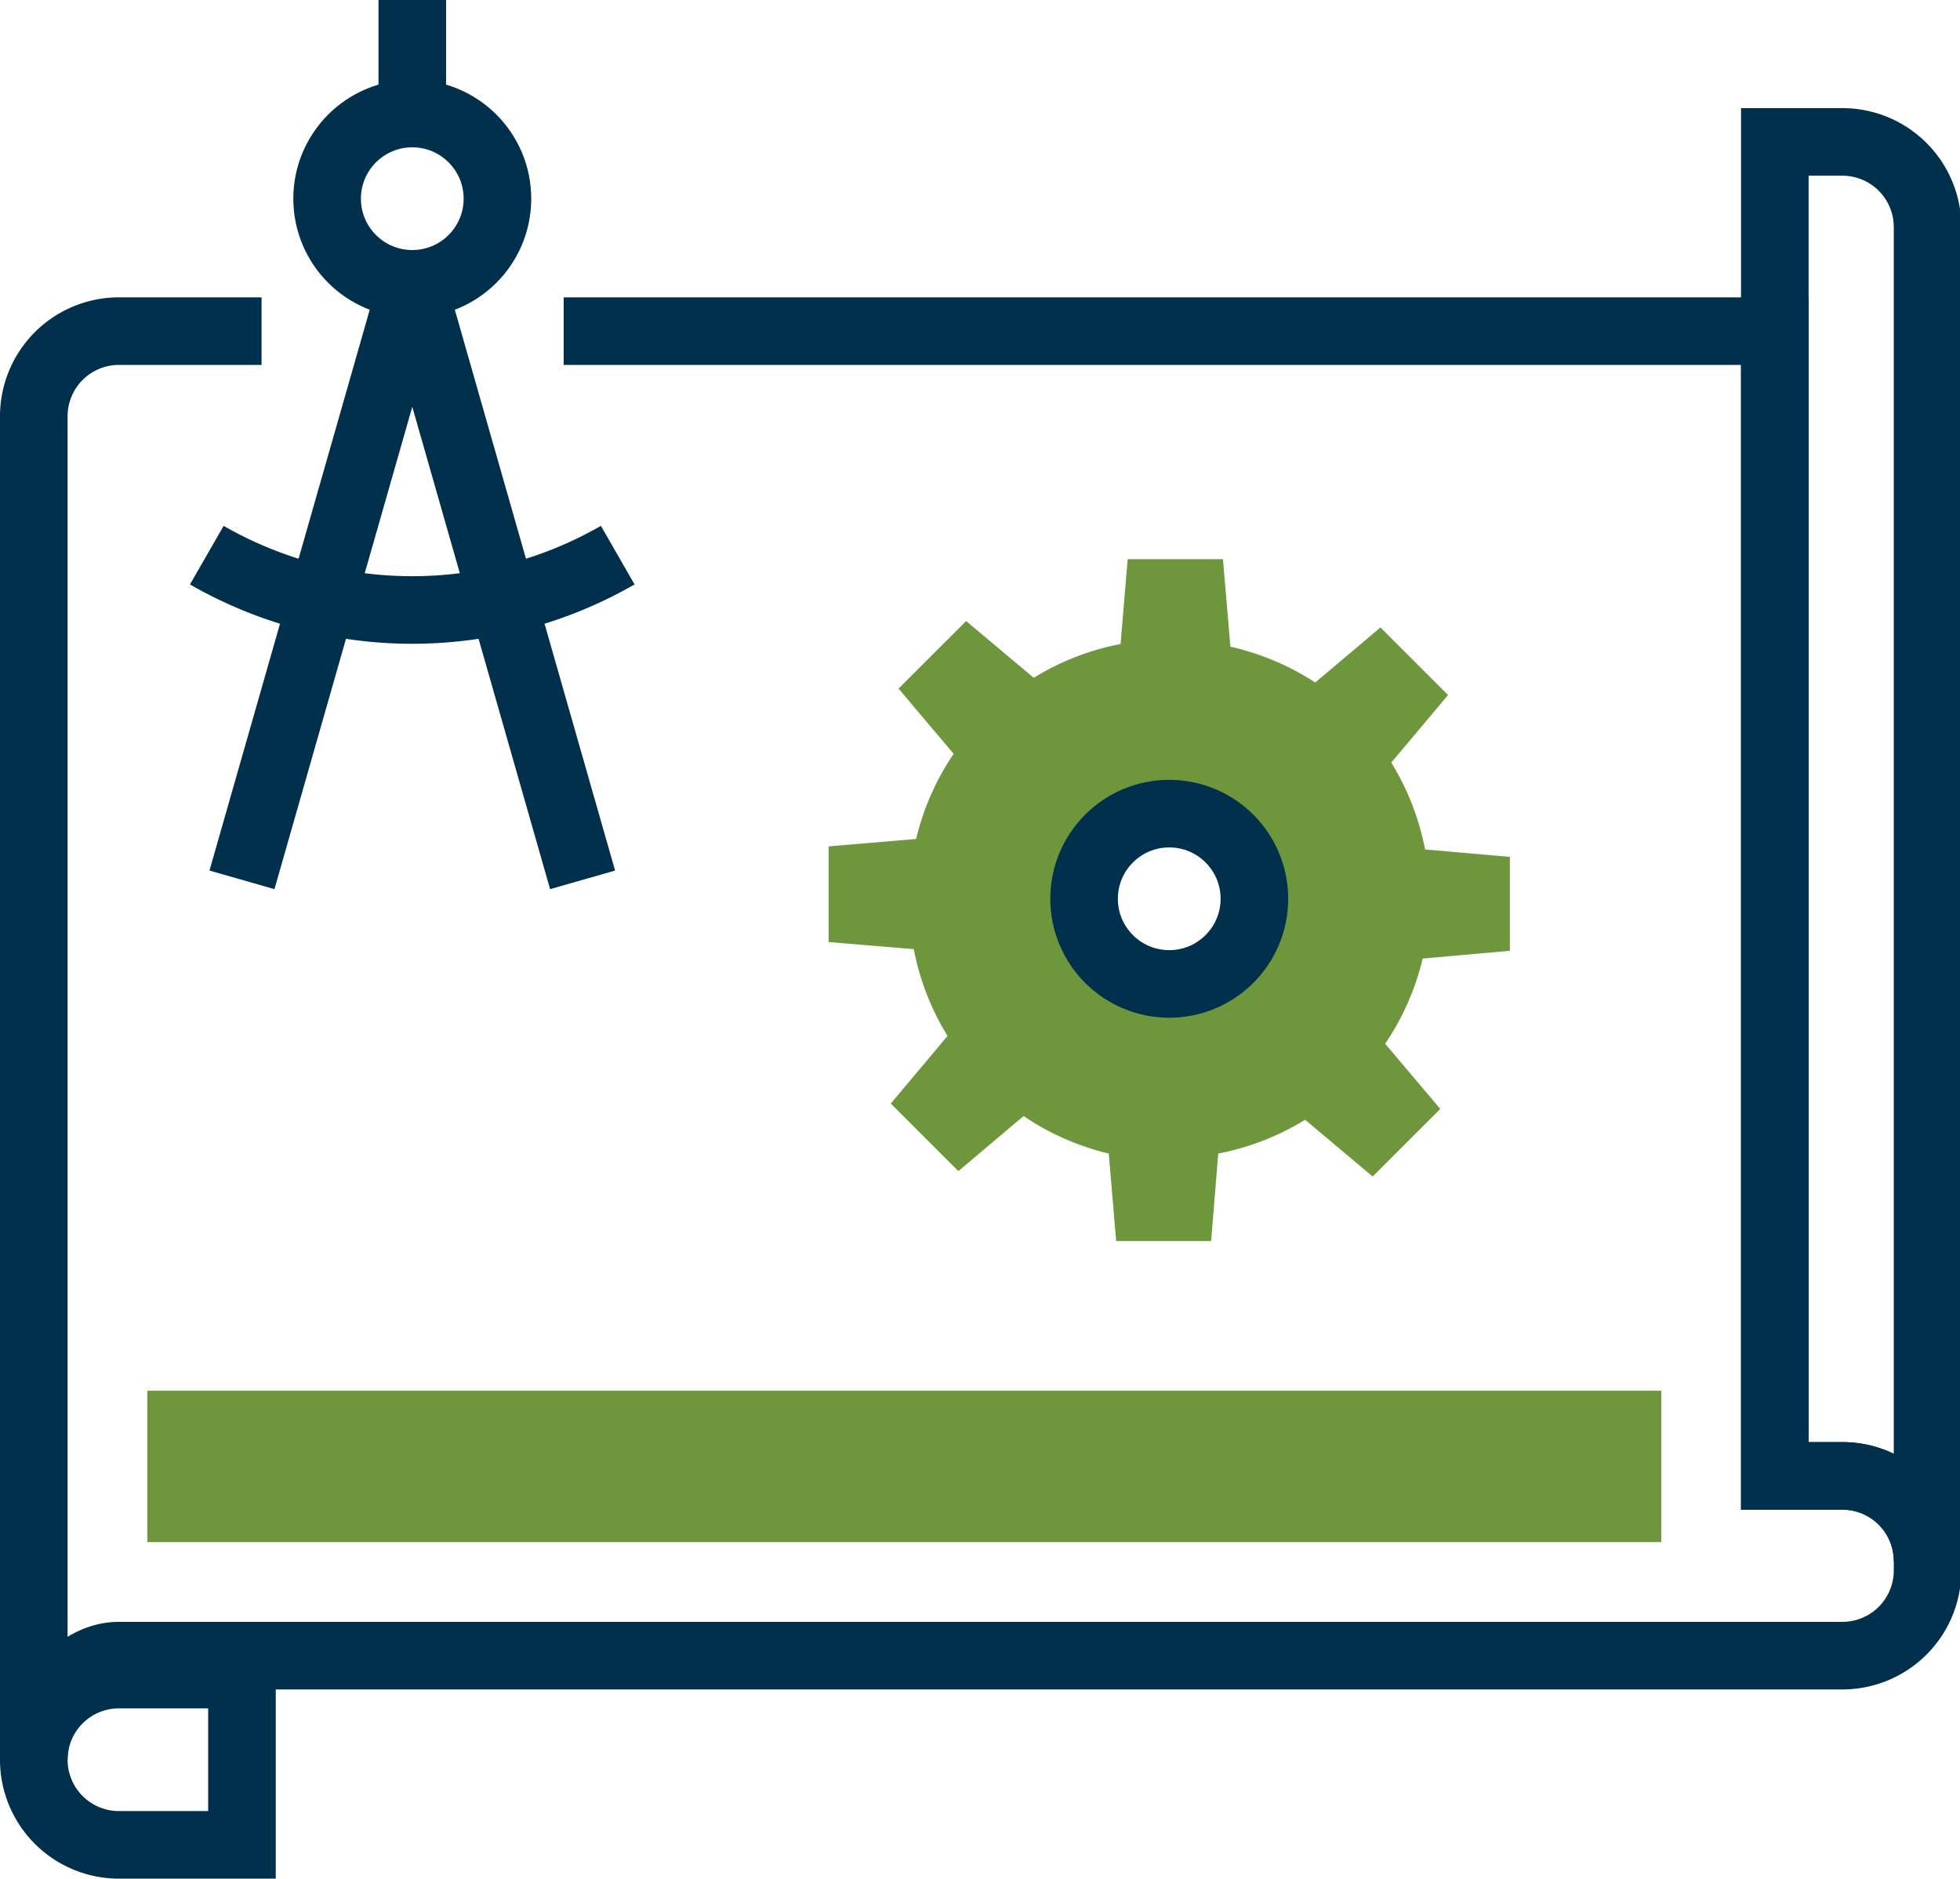 <svg id="consents" xmlns="http://www.w3.org/2000/svg" viewBox="0 0 58 55.6"><title>AC_hero-icon_building2</title><path d="M7.42,50.42H3.78a2.52,2.52,0,0,0-2.52,2.52h0a2.52,2.52,0,0,0,2.52,2.52H7.42Z" transform="translate(-0.26 -0.86)" style="fill:none;stroke:#00304b;stroke-miterlimit:10;stroke-width:2px"/><rect x="4.36" y="41.16" width="44.8" height="4.48" style="fill:#6e963c"/><path d="M52.78,44.54h2a2.52,2.52,0,0,1,2.52,2.52V7.58a2.52,2.52,0,0,0-2.52-2.52h-2Z" transform="translate(-0.26 -0.86)" style="fill:none;stroke:#00304b;stroke-miterlimit:10;stroke-width:2px"/><circle cx="12.2" cy="5.88" r="2.52" style="fill:none;stroke:#00304b;stroke-miterlimit:10;stroke-width:2px"/><line x1="12.2" y1="3.36" x2="12.2" style="fill:none;stroke:#00304b;stroke-miterlimit:10;stroke-width:2px"/><polyline points="7.16 26.04 12.2 8.4 17.24 26.04" style="fill:none;stroke:#00304b;stroke-linejoin:bevel;stroke-width:2px"/><path d="M18.54,17.29a12.2,12.2,0,0,1-12.16,0" transform="translate(-0.26 -0.86)" style="fill:none;stroke:#00304b;stroke-miterlimit:10;stroke-width:2px"/><path d="M44.94,29V26.22L42.43,26a7.64,7.64,0,0,0-1-2.57l1.68-2-2-2-1.93,1.63A7.67,7.67,0,0,0,36.67,20l-.22-2.59H33.63l-.21,2.51a7.66,7.66,0,0,0-2.57,1l-2-1.68-2,2,1.63,1.93a7.66,7.66,0,0,0-1.11,2.52l-2.59.22v2.83l2.52.21a7.66,7.66,0,0,0,1,2.57l-1.68,2,2,2,1.93-1.63a7.65,7.65,0,0,0,2.52,1.11l.22,2.59H36.1L36.31,35a7.67,7.67,0,0,0,2.57-1l2,1.68,2-2-1.63-1.93a7.67,7.67,0,0,0,1.11-2.52ZM34.86,30a2.52,2.52,0,1,1,2.52-2.52A2.52,2.52,0,0,1,34.86,30Z" transform="translate(-0.26 -0.86)" style="fill:#6e963c"/><circle cx="34.6" cy="26.6" r="2.52" style="fill:none;stroke:#00304b;stroke-miterlimit:10;stroke-width:2px"/><path d="M16.94,10.66H52.78V44.54h2a2.52,2.52,0,0,1,2.52,2.52v.28a2.52,2.52,0,0,1-2.52,2.52h-51c-1.39,0-2.52,1.69-2.52,3.08V13.18a2.52,2.52,0,0,1,2.52-2.52H8" transform="translate(-0.26 -0.86)" style="fill:none;stroke:#00304b;stroke-miterlimit:10;stroke-width:2px"/></svg>